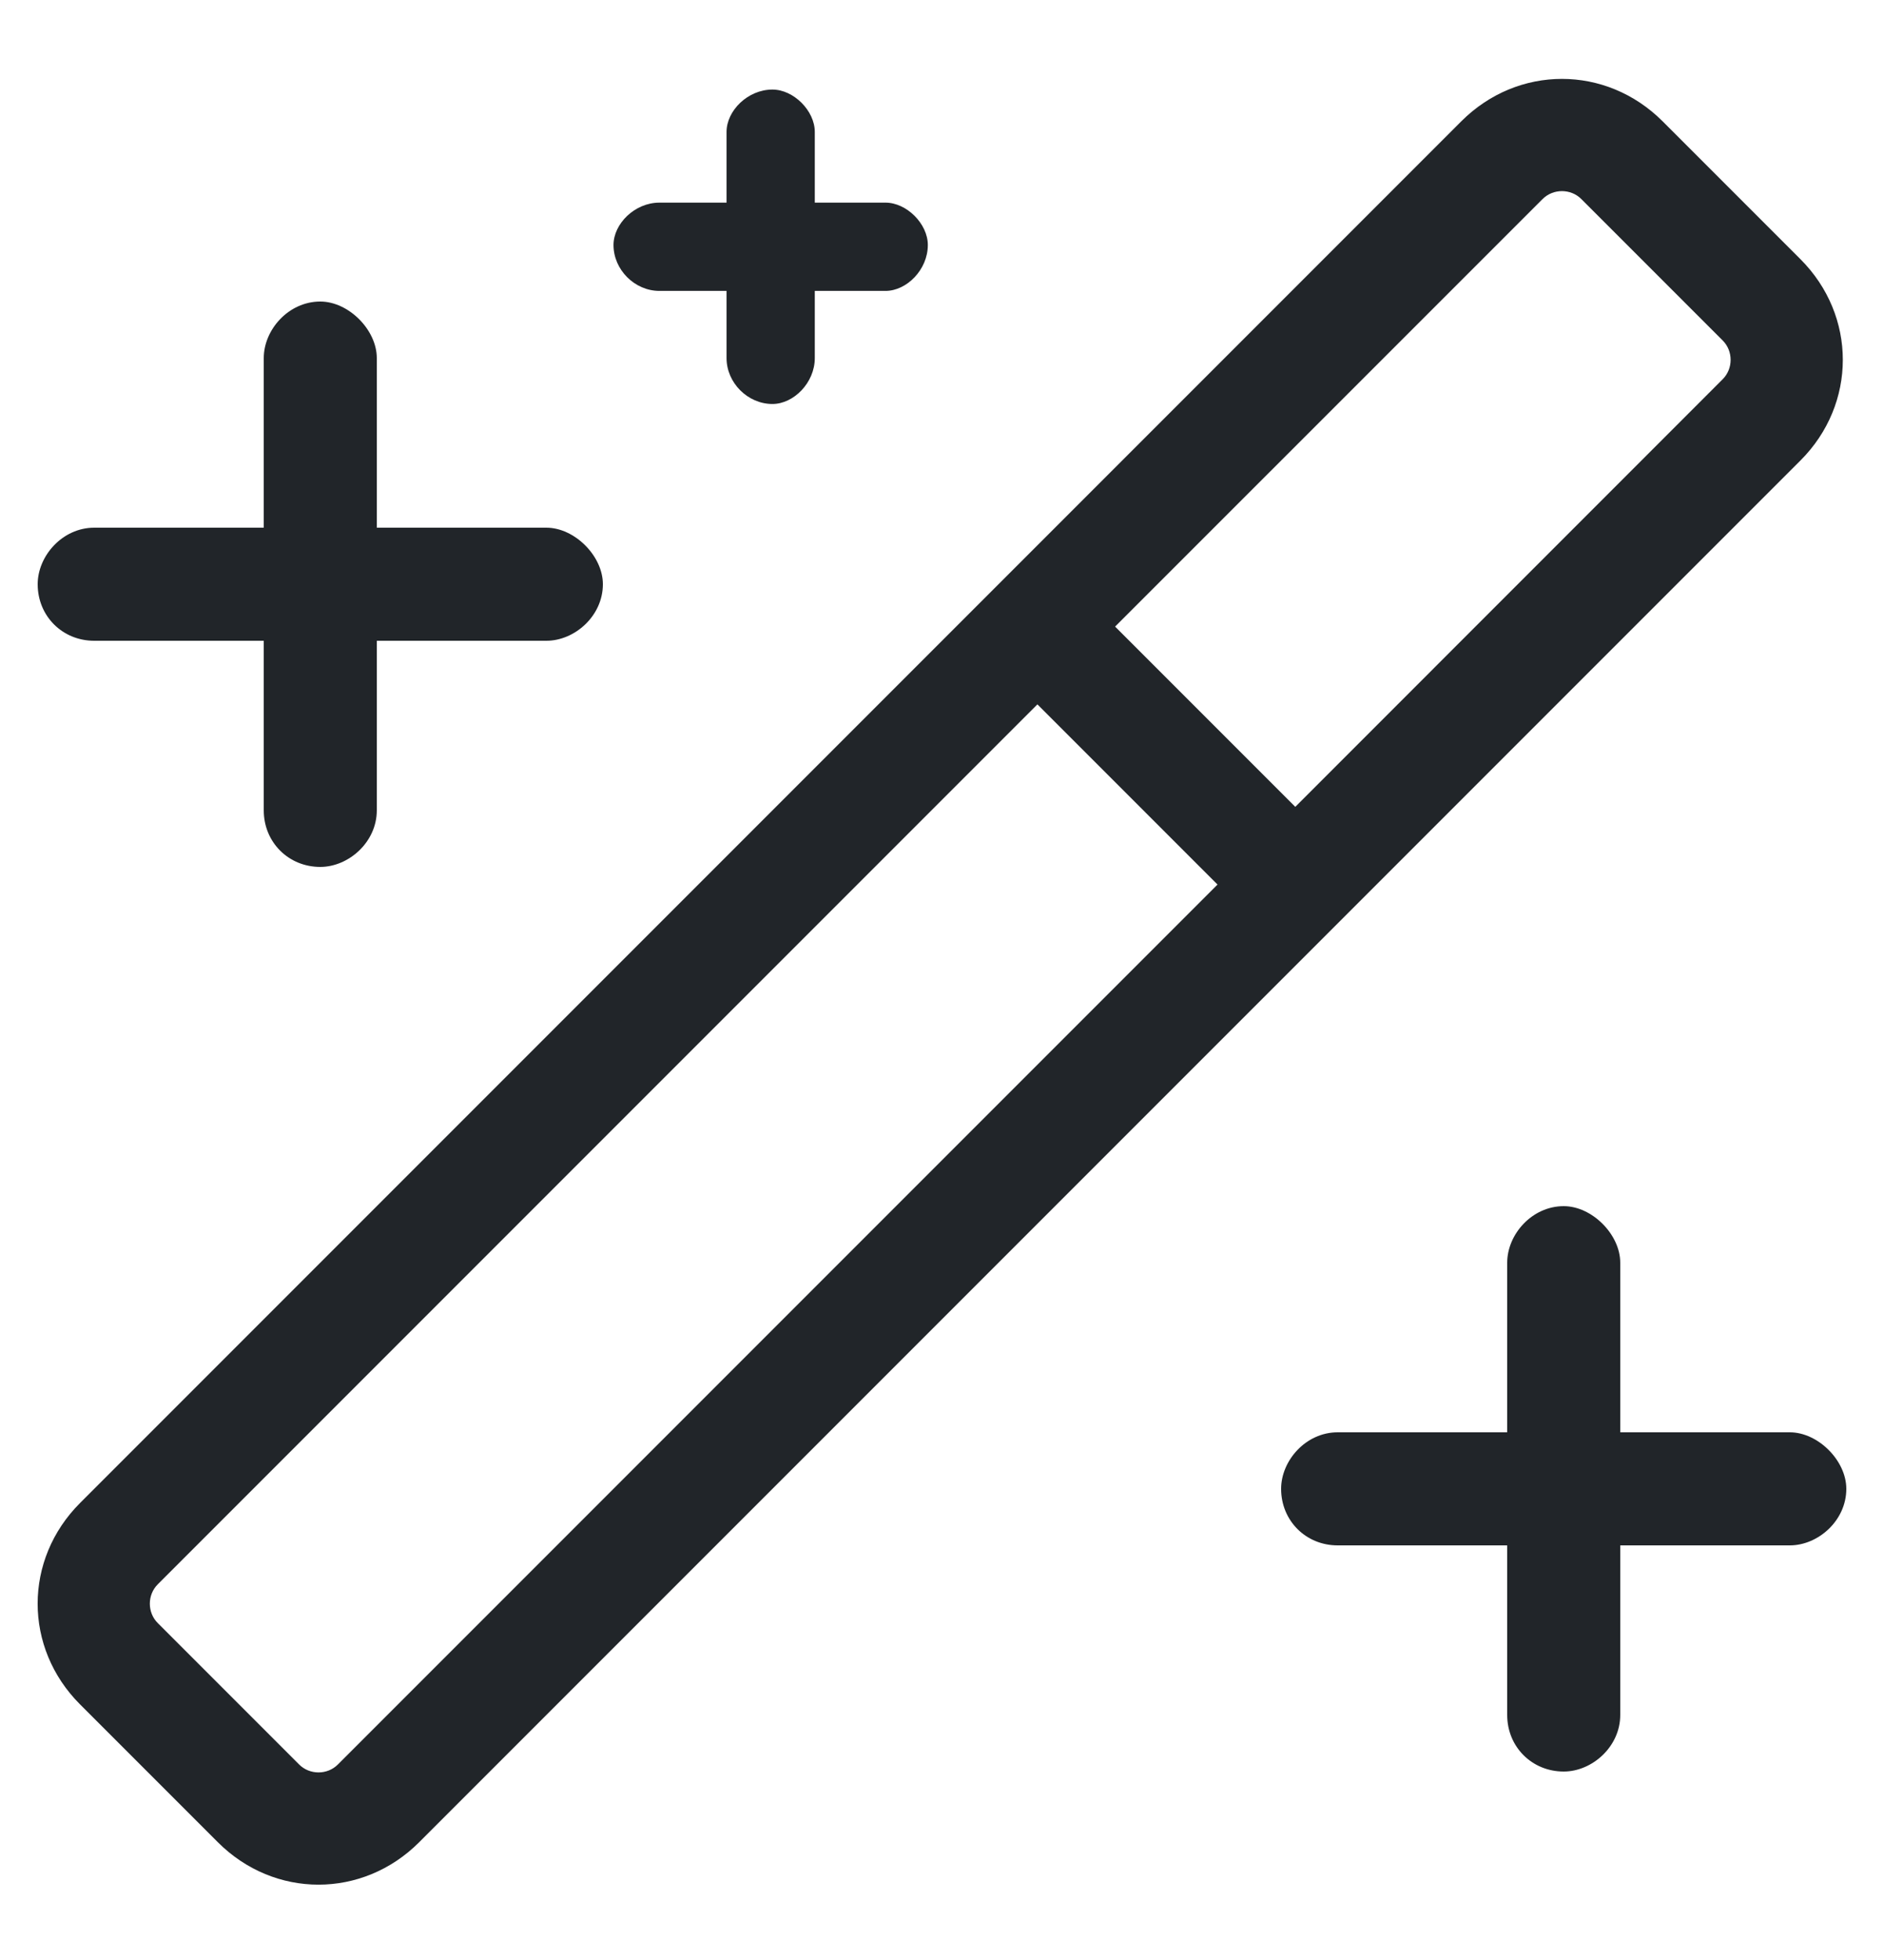 <svg width="25" height="26" viewBox="0 0 25 26" fill="none" xmlns="http://www.w3.org/2000/svg">
<path d="M22.062 1.609L23.891 3.438C24.641 4.188 24.641 5.359 23.891 6.109L5.562 24.438C4.812 25.188 3.641 25.188 2.891 24.438L1.062 22.609C0.312 21.859 0.312 20.688 1.062 19.938L19.391 1.609C20.141 0.859 21.312 0.859 22.062 1.609ZM20.469 2.641L14.797 8.312L17.188 10.703L22.859 5.031C23 4.891 23 4.656 22.859 4.516L20.984 2.641C20.844 2.5 20.609 2.5 20.469 2.641ZM2.094 21.531L3.969 23.406C4.109 23.547 4.344 23.547 4.484 23.406L16.156 11.734L13.766 9.344L2.094 21.016C1.953 21.156 1.953 21.391 2.094 21.531ZM5 7H7.25C7.625 7 8 7.375 8 7.75C8 8.172 7.625 8.5 7.25 8.5H5V10.75C5 11.172 4.625 11.5 4.25 11.5C3.828 11.5 3.5 11.172 3.5 10.75V8.5H1.25C0.828 8.5 0.5 8.172 0.5 7.75C0.5 7.375 0.828 7 1.25 7H3.5V4.75C3.5 4.375 3.828 4 4.25 4C4.625 4 5 4.375 5 4.75V7ZM20.75 16C21.125 16 21.5 16.375 21.5 16.75V19H23.75C24.125 19 24.5 19.375 24.5 19.75C24.5 20.172 24.125 20.5 23.75 20.5H21.5V22.75C21.5 23.172 21.125 23.5 20.75 23.5C20.328 23.5 20 23.172 20 22.75V20.5H17.75C17.328 20.5 17 20.172 17 19.75C17 19.375 17.328 19 17.75 19H20V16.75C20 16.375 20.328 16 20.75 16ZM10.812 2.688H11.75C12.031 2.688 12.312 2.969 12.312 3.25C12.312 3.578 12.031 3.859 11.75 3.859H10.812V4.75C10.812 5.078 10.531 5.359 10.25 5.359C9.922 5.359 9.641 5.078 9.641 4.75V3.859H8.75C8.422 3.859 8.141 3.578 8.141 3.25C8.141 2.969 8.422 2.688 8.75 2.688H9.641V1.75C9.641 1.469 9.922 1.188 10.25 1.188C10.531 1.188 10.812 1.469 10.812 1.75V2.688Z" fill="#212529"/>
</svg>
